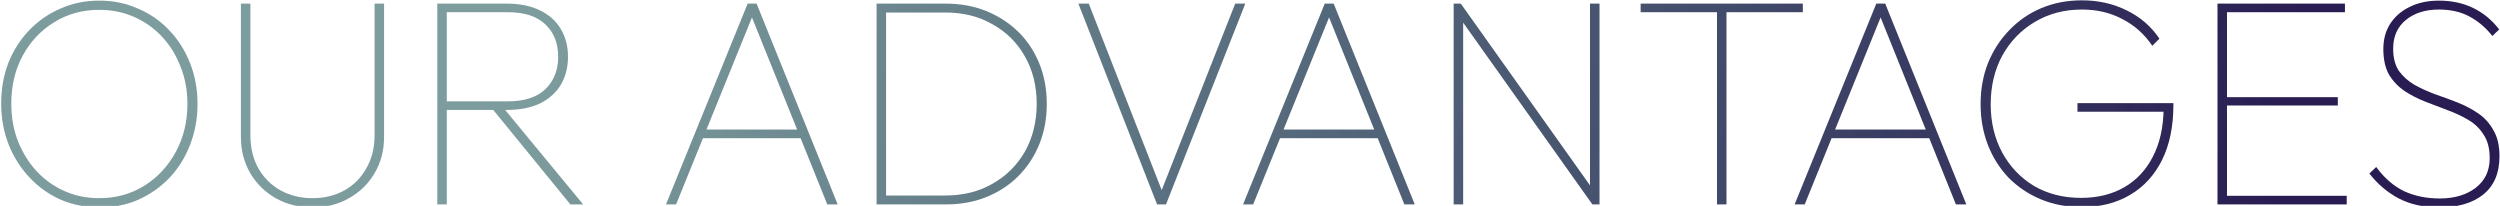 <?xml version="1.0" encoding="UTF-8"?>
<svg xmlns="http://www.w3.org/2000/svg" width="1700" height="140" viewBox="0 0 1700 140" fill="none">
  <path d="M67.864 141.02C58.303 141.02 49.414 139.269 41.2 135.768C33.12 132.132 26.05 127.082 19.99 120.618C13.93 114.154 9.216 106.68 5.85 98.196C2.483 89.577 0.8 80.353 0.8 70.522C0.8 60.557 2.416 51.332 5.648 42.848C9.014 34.364 13.728 26.957 19.788 20.628C25.848 14.299 32.918 9.383 40.998 5.882C49.078 2.246 57.898 0.428 67.46 0.428C77.021 0.428 85.842 2.246 93.922 5.882C102.136 9.383 109.206 14.299 115.132 20.628C121.192 26.957 125.905 34.431 129.272 43.05C132.638 51.534 134.322 60.759 134.322 70.724C134.322 80.555 132.638 89.779 129.272 98.398C126.04 106.882 121.394 114.356 115.334 120.82C109.274 127.149 102.204 132.132 94.124 135.768C86.178 139.269 77.425 141.02 67.864 141.02ZM67.46 134.758C78.906 134.758 89.141 131.93 98.164 126.274C107.186 120.618 114.324 112.942 119.576 103.246C124.828 93.55 127.454 82.642 127.454 70.522C127.454 61.499 125.905 53.15 122.808 45.474C119.845 37.663 115.67 30.863 110.284 25.072C104.897 19.281 98.568 14.77 91.296 11.538C84.024 8.306 76.079 6.69 67.46 6.69C56.013 6.69 45.779 9.518 36.756 15.174C27.733 20.695 20.596 28.304 15.344 38C10.226 47.561 7.668 58.402 7.668 70.522C7.668 79.545 9.149 87.961 12.112 95.772C15.209 103.583 19.451 110.451 24.838 116.376C30.224 122.167 36.554 126.678 43.826 129.91C51.098 133.142 58.976 134.758 67.46 134.758Z" fill="url(#paint0_linear_3142_83808)"></path>
  <path d="M212.489 141.02C203.197 141.02 194.848 138.933 187.441 134.758C180.169 130.583 174.379 124.86 170.069 117.588C165.895 110.316 163.807 102.101 163.807 92.944V2.448H170.271V91.732C170.271 100.485 172.089 108.094 175.725 114.558C179.496 121.022 184.546 126.005 190.875 129.506C197.339 133.007 204.544 134.758 212.489 134.758C220.569 134.758 227.774 133.007 234.103 129.506C240.433 126.005 245.415 121.022 249.051 114.558C252.822 108.094 254.707 100.553 254.707 91.934V2.448H261.171V93.146C261.171 102.303 259.017 110.518 254.707 117.79C250.533 124.927 244.742 130.583 237.335 134.758C230.063 138.933 221.781 141.02 212.489 141.02Z" fill="url(#paint1_linear_3142_83808)"></path>
  <path d="M300.584 74.764V68.906H345.428C356.605 68.906 365.089 66.145 370.88 60.624C376.67 54.968 379.566 47.629 379.566 38.606C379.566 29.449 376.67 22.109 370.88 16.588C365.089 11.067 356.605 8.306 345.428 8.306H300.584V2.448H344.418C353.44 2.448 361.049 3.997 367.244 7.094C373.438 10.057 378.152 14.299 381.384 19.82C384.616 25.207 386.232 31.469 386.232 38.606C386.232 45.743 384.616 52.073 381.384 57.594C378.152 62.981 373.438 67.223 367.244 70.32C361.049 73.283 353.44 74.764 344.418 74.764H300.584ZM297.352 139V2.448H303.816V139H297.352ZM387.848 139L333.106 71.936L340.176 70.724L396.534 139H387.848Z" fill="url(#paint2_linear_3142_83808)"></path>
  <path d="M452.865 139L508.415 2.448H514.475L569.621 139H562.551L509.829 8.104H512.859L459.733 139H452.865ZM476.095 93.954V88.096H546.593V93.954H476.095Z" fill="url(#paint3_linear_3142_83808)"></path>
  <path d="M598.289 139V132.94H642.931C655.051 132.94 665.757 130.247 675.049 124.86C684.476 119.473 691.815 112.134 697.067 102.842C702.319 93.415 704.945 82.642 704.945 70.522C704.945 58.537 702.319 47.898 697.067 38.606C691.815 29.179 684.476 21.84 675.049 16.588C665.757 11.201 655.051 8.508 642.931 8.508H599.097V2.448H642.931C653.031 2.448 662.256 4.131 670.605 7.498C678.954 10.865 686.226 15.578 692.421 21.638C698.616 27.698 703.396 34.903 706.763 43.252C710.13 51.601 711.813 60.759 711.813 70.724C711.813 80.555 710.13 89.645 706.763 97.994C703.396 106.343 698.616 113.615 692.421 119.81C686.361 125.87 679.156 130.583 670.807 133.95C662.458 137.317 653.3 139 643.335 139H598.289ZM596.067 139V2.448H602.531V139H596.067Z" fill="url(#paint4_linear_3142_83808)"></path>
  <path d="M786.812 139L733.282 2.448H740.352L791.458 133.142H788.428L839.938 2.448H846.806L792.872 139H786.812Z" fill="url(#paint5_linear_3142_83808)"></path>
  <path d="M845.281 139L900.831 2.448H906.891L962.037 139H954.967L902.245 8.104H905.275L852.149 139H845.281ZM868.511 93.954V88.096H939.009V93.954H868.511Z" fill="url(#paint6_linear_3142_83808)"></path>
  <path d="M988.484 139V2.448H993.332L994.948 10.932V139H988.484ZM1082.82 139L991.918 11.134L993.332 2.448L1084.23 130.314L1082.82 139ZM1082.82 139L1081.2 130.516V2.448H1087.67V139H1082.82Z" fill="url(#paint7_linear_3142_83808)"></path>
  <path d="M1167.55 139V6.286H1174.01V139H1167.55ZM1115.63 8.306V2.448H1225.93V8.306H1115.63Z" fill="url(#paint8_linear_3142_83808)"></path>
  <path d="M1220.34 139L1275.89 2.448H1281.95L1337.09 139H1330.02L1277.3 8.104H1280.33L1227.21 139H1220.34ZM1243.57 93.954V88.096H1314.07V93.954H1243.57Z" fill="url(#paint9_linear_3142_83808)"></path>
  <path d="M1415.49 140.818C1405.53 140.818 1396.3 139.067 1387.82 135.566C1379.47 132.065 1372.2 127.217 1366 121.022C1359.94 114.693 1355.23 107.286 1351.86 98.802C1348.5 90.183 1346.81 80.824 1346.81 70.724C1346.81 60.624 1348.5 51.332 1351.86 42.848C1355.37 34.229 1360.21 26.755 1366.41 20.426C1372.6 13.962 1379.87 8.979 1388.22 5.478C1396.57 1.977 1405.73 0.226 1415.7 0.226C1426.87 0.226 1437.04 2.515 1446.2 7.094C1455.36 11.538 1462.76 17.935 1468.42 26.284L1463.57 31.132C1458.18 23.187 1451.38 17.127 1443.17 12.952C1435.09 8.643 1425.93 6.488 1415.7 6.488C1403.71 6.488 1393 9.316 1383.58 14.972C1374.29 20.493 1366.95 28.102 1361.56 37.798C1356.31 47.494 1353.68 58.537 1353.68 70.926C1353.68 83.181 1356.31 94.156 1361.56 103.852C1366.81 113.413 1374.02 120.955 1383.17 126.476C1392.47 131.863 1403.1 134.556 1415.09 134.556C1426.4 134.556 1436.23 132.132 1444.58 127.284C1452.93 122.436 1459.4 115.501 1463.97 106.478C1468.69 97.321 1471.11 86.48 1471.25 73.956L1473.67 75.976H1412.67V70.118H1477.91V71.33C1477.91 85.874 1475.35 98.331 1470.24 108.7C1465.12 119.069 1457.85 127.015 1448.42 132.536C1439.13 138.057 1428.15 140.818 1415.49 140.818Z" fill="url(#paint10_linear_3142_83808)"></path>
  <path d="M1507.89 139V2.448H1514.36V139H1507.89ZM1511.53 139V133.142H1595.76V139H1511.53ZM1511.53 71.734V66.078H1589.7V71.734H1511.53ZM1511.53 8.306V2.448H1594.55V8.306H1511.53Z" fill="url(#paint11_linear_3142_83808)"></path>
  <path d="M1658.65 141.02C1648.14 141.02 1638.99 139 1631.17 134.96C1623.36 130.785 1616.7 125.129 1611.18 117.992L1615.82 113.548C1621.48 121.224 1627.88 126.745 1635.01 130.112C1642.15 133.344 1650.16 134.96 1659.05 134.96C1669.02 134.96 1677.16 132.536 1683.49 127.688C1689.82 122.84 1692.99 116.107 1692.99 107.488C1692.99 101.024 1691.64 95.772 1688.95 91.732C1686.39 87.557 1682.95 84.191 1678.64 81.632C1674.34 79.073 1669.62 76.851 1664.5 74.966C1659.39 72.946 1654.27 70.993 1649.15 69.108C1644.04 67.088 1639.32 64.664 1635.01 61.836C1630.7 58.873 1627.2 55.17 1624.51 50.726C1621.95 46.147 1620.67 40.357 1620.67 33.354C1620.67 26.755 1622.22 21.032 1625.32 16.184C1628.55 11.201 1632.99 7.363 1638.65 4.67C1644.3 1.842 1650.9 0.428 1658.44 0.428C1667.2 0.428 1675.01 2.111 1681.88 5.478C1688.74 8.845 1694.6 13.693 1699.45 20.022L1694.8 24.466C1690.23 18.675 1684.97 14.231 1679.05 11.134C1673.26 8.037 1666.39 6.488 1658.44 6.488C1649.29 6.488 1641.81 8.845 1636.02 13.558C1630.23 18.271 1627.34 24.803 1627.34 33.152C1627.34 39.212 1628.62 44.195 1631.17 48.1C1633.87 51.871 1637.37 55.035 1641.68 57.594C1645.99 60.018 1650.7 62.173 1655.82 64.058C1660.94 65.809 1666.05 67.694 1671.17 69.714C1676.29 71.734 1681 74.225 1685.31 77.188C1689.62 80.151 1693.05 83.989 1695.61 88.702C1698.31 93.281 1699.65 99.139 1699.65 106.276C1699.65 117.723 1695.95 126.409 1688.54 132.334C1681.27 138.125 1671.31 141.02 1658.65 141.02Z" fill="url(#paint12_linear_3142_83808)"></path>
  <defs>
    <linearGradient id="paint0_linear_3142_83808" x1="1598.25" y1="-99.676" x2="455.469" y2="-351.25" gradientUnits="userSpaceOnUse">
      <stop stop-color="#291C52"></stop>
      <stop offset="1" stop-color="#0A4447" stop-opacity="0.53"></stop>
    </linearGradient>
    <linearGradient id="paint1_linear_3142_83808" x1="1598.25" y1="-99.676" x2="455.469" y2="-351.25" gradientUnits="userSpaceOnUse">
      <stop stop-color="#291C52"></stop>
      <stop offset="1" stop-color="#0A4447" stop-opacity="0.53"></stop>
    </linearGradient>
    <linearGradient id="paint2_linear_3142_83808" x1="1598.25" y1="-99.676" x2="455.469" y2="-351.25" gradientUnits="userSpaceOnUse">
      <stop stop-color="#291C52"></stop>
      <stop offset="1" stop-color="#0A4447" stop-opacity="0.53"></stop>
    </linearGradient>
    <linearGradient id="paint3_linear_3142_83808" x1="1598.25" y1="-99.676" x2="455.469" y2="-351.25" gradientUnits="userSpaceOnUse">
      <stop stop-color="#291C52"></stop>
      <stop offset="1" stop-color="#0A4447" stop-opacity="0.53"></stop>
    </linearGradient>
    <linearGradient id="paint4_linear_3142_83808" x1="1598.25" y1="-99.676" x2="455.469" y2="-351.25" gradientUnits="userSpaceOnUse">
      <stop stop-color="#291C52"></stop>
      <stop offset="1" stop-color="#0A4447" stop-opacity="0.53"></stop>
    </linearGradient>
    <linearGradient id="paint5_linear_3142_83808" x1="1598.25" y1="-99.676" x2="455.469" y2="-351.25" gradientUnits="userSpaceOnUse">
      <stop stop-color="#291C52"></stop>
      <stop offset="1" stop-color="#0A4447" stop-opacity="0.53"></stop>
    </linearGradient>
    <linearGradient id="paint6_linear_3142_83808" x1="1598.25" y1="-99.676" x2="455.469" y2="-351.25" gradientUnits="userSpaceOnUse">
      <stop stop-color="#291C52"></stop>
      <stop offset="1" stop-color="#0A4447" stop-opacity="0.53"></stop>
    </linearGradient>
    <linearGradient id="paint7_linear_3142_83808" x1="1598.25" y1="-99.676" x2="455.469" y2="-351.25" gradientUnits="userSpaceOnUse">
      <stop stop-color="#291C52"></stop>
      <stop offset="1" stop-color="#0A4447" stop-opacity="0.53"></stop>
    </linearGradient>
    <linearGradient id="paint8_linear_3142_83808" x1="1598.25" y1="-99.676" x2="455.469" y2="-351.25" gradientUnits="userSpaceOnUse">
      <stop stop-color="#291C52"></stop>
      <stop offset="1" stop-color="#0A4447" stop-opacity="0.53"></stop>
    </linearGradient>
    <linearGradient id="paint9_linear_3142_83808" x1="1598.25" y1="-99.676" x2="455.469" y2="-351.25" gradientUnits="userSpaceOnUse">
      <stop stop-color="#291C52"></stop>
      <stop offset="1" stop-color="#0A4447" stop-opacity="0.53"></stop>
    </linearGradient>
    <linearGradient id="paint10_linear_3142_83808" x1="1598.25" y1="-99.676" x2="455.469" y2="-351.25" gradientUnits="userSpaceOnUse">
      <stop stop-color="#291C52"></stop>
      <stop offset="1" stop-color="#0A4447" stop-opacity="0.53"></stop>
    </linearGradient>
    <linearGradient id="paint11_linear_3142_83808" x1="1598.25" y1="-99.676" x2="455.469" y2="-351.25" gradientUnits="userSpaceOnUse">
      <stop stop-color="#291C52"></stop>
      <stop offset="1" stop-color="#0A4447" stop-opacity="0.53"></stop>
    </linearGradient>
    <linearGradient id="paint12_linear_3142_83808" x1="1598.25" y1="-99.676" x2="455.469" y2="-351.25" gradientUnits="userSpaceOnUse">
      <stop stop-color="#291C52"></stop>
      <stop offset="1" stop-color="#0A4447" stop-opacity="0.53"></stop>
    </linearGradient>
  </defs>
</svg>
